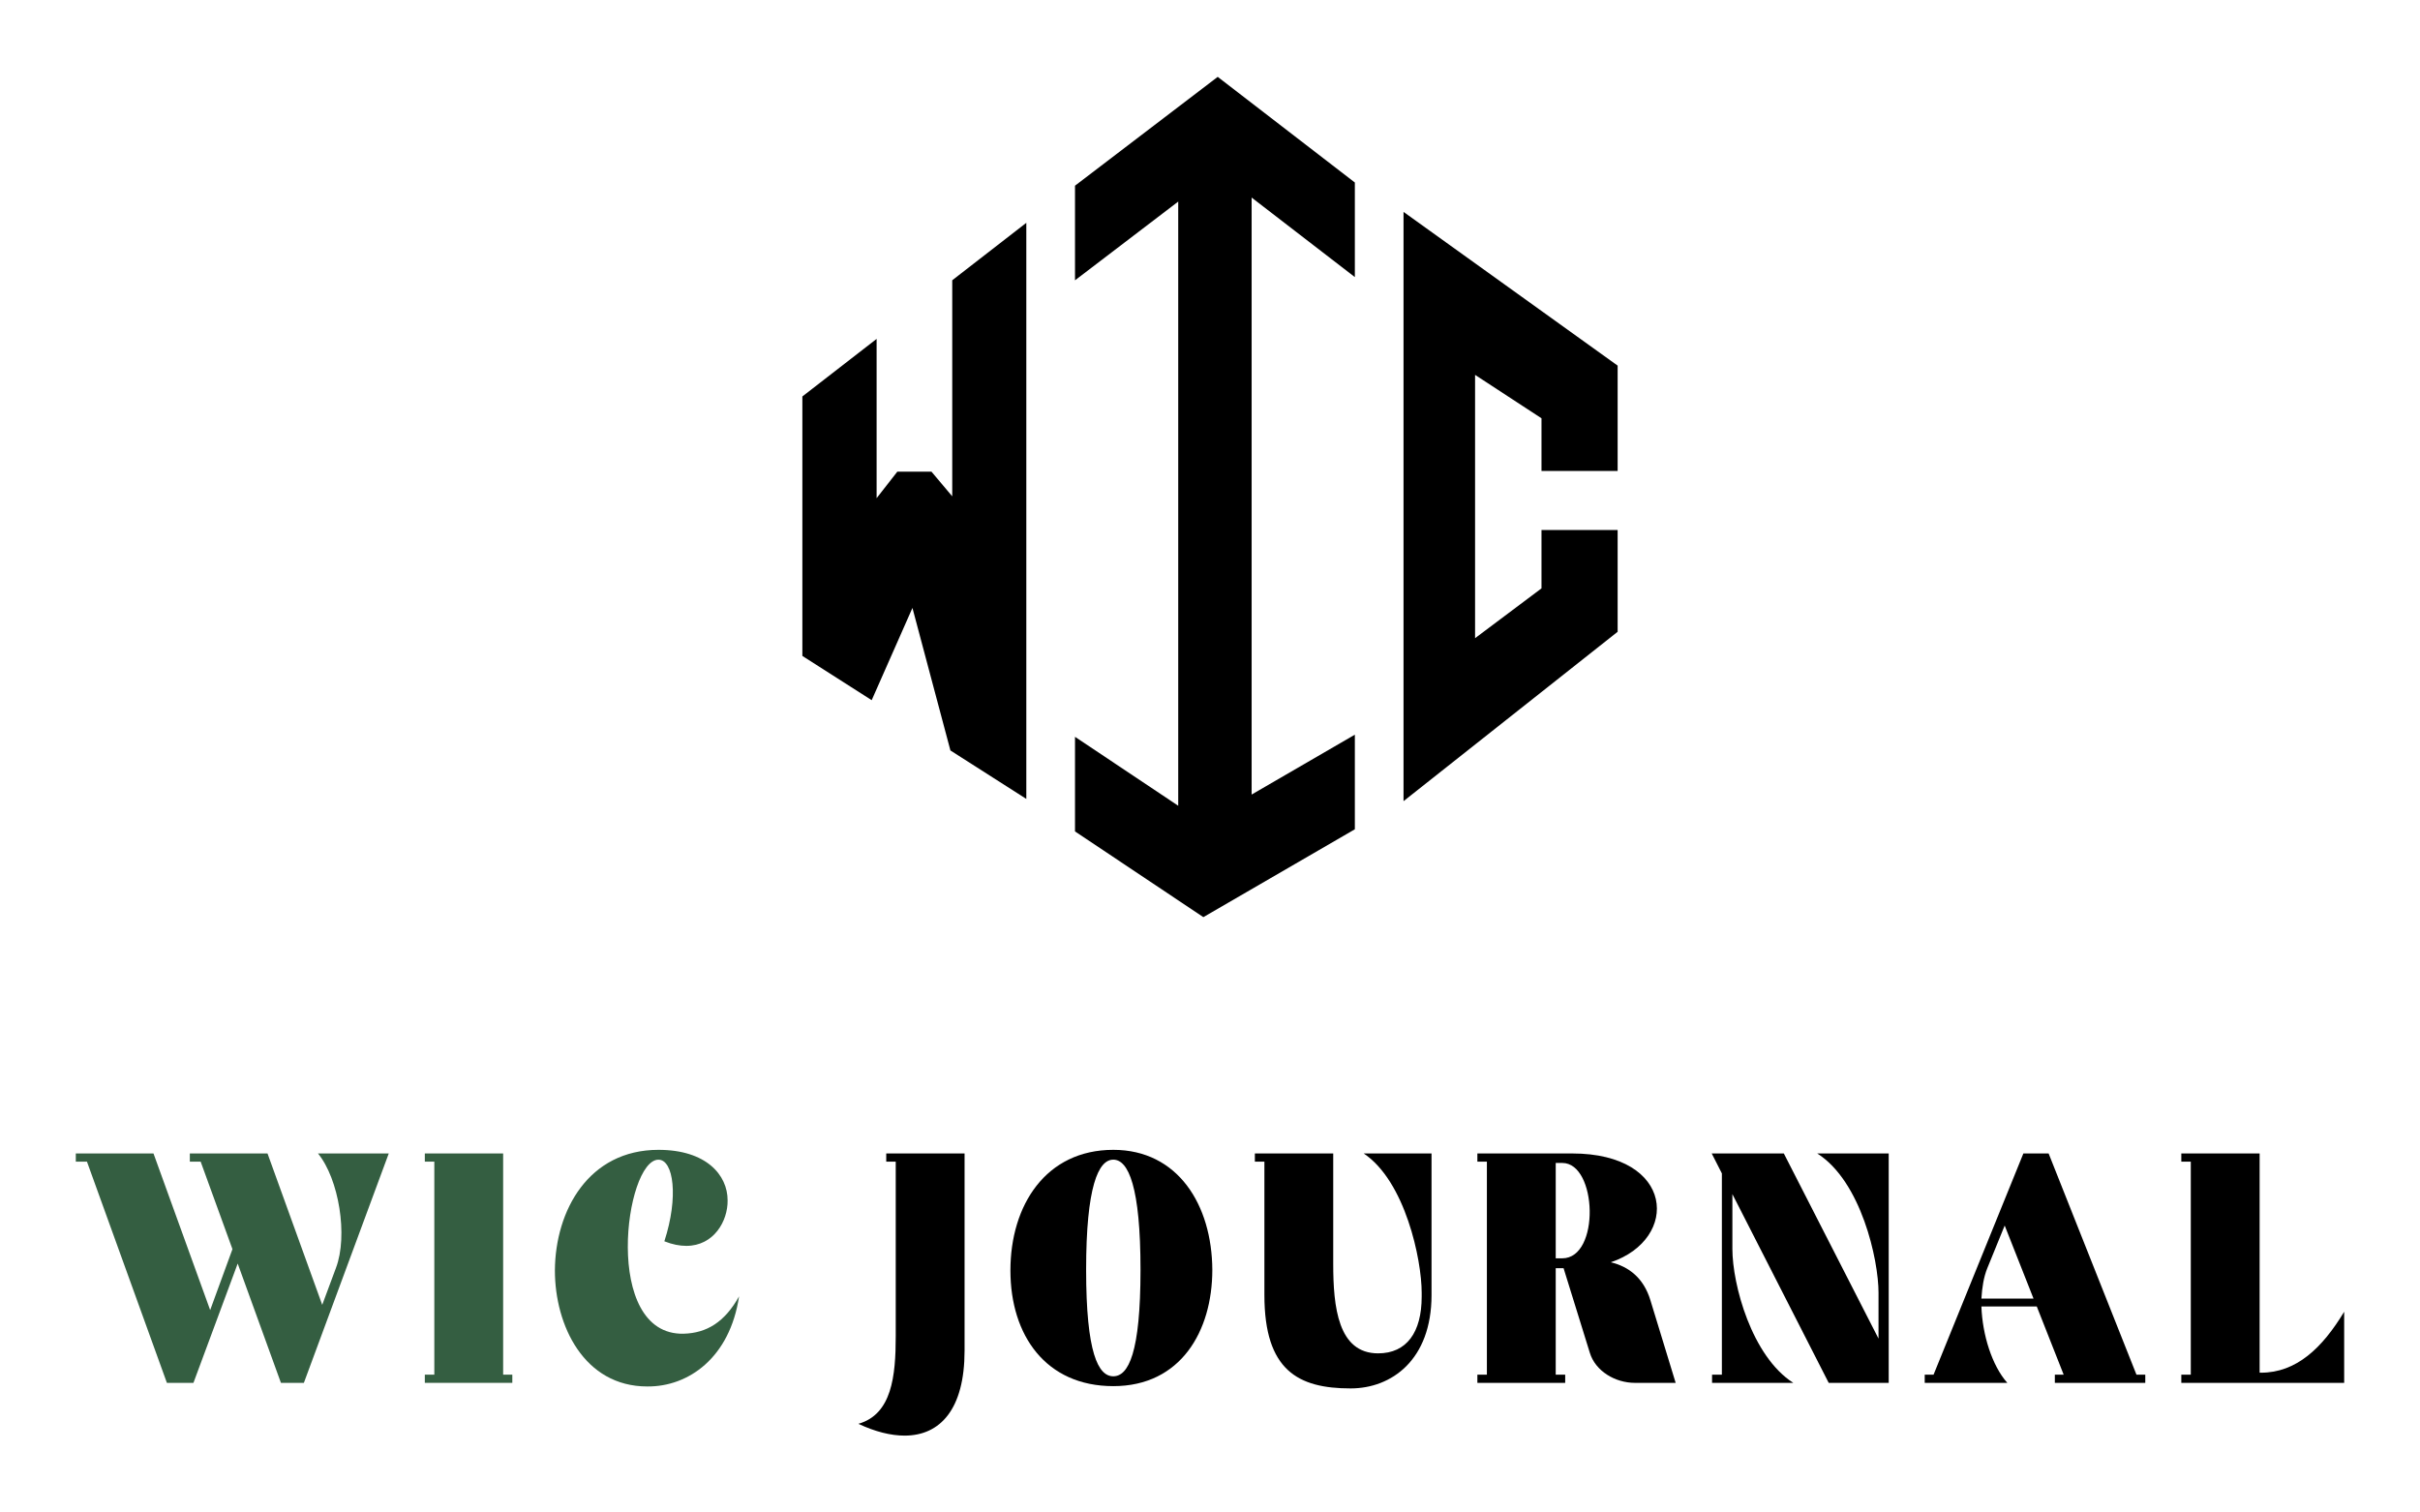<?xml version="1.0" encoding="utf-8"?>
<!-- Generator: Adobe Illustrator 16.0.0, SVG Export Plug-In . SVG Version: 6.00 Build 0)  -->
<!DOCTYPE svg PUBLIC "-//W3C//DTD SVG 1.1//EN" "http://www.w3.org/Graphics/SVG/1.1/DTD/svg11.dtd">
<svg version="1.1" id="Calque_1" xmlns="http://www.w3.org/2000/svg" xmlns:xlink="http://www.w3.org/1999/xlink" x="0px" y="0px"
	 width="144px" height="90px" viewBox="0 0 144 90" enable-background="new 0 0 144 90" xml:space="preserve">
<g>
	<g>
		<g>
			<path fill="#345E41" d="M9.133,68.636l3.373,9.321l1.326-3.627l-1.892-5.207h-0.644v-0.487h4.622l3.256,9.009l0.819-2.203
				c0.722-1.911,0.176-5.285-1.072-6.806h4.212l-5.051,13.65h-1.365l-2.573-7.099l-2.633,7.099h-1.58L5.174,69.123H4.511v-0.487
				H9.133z"/>
			<path fill="#345E41" d="M25.279,69.123v-0.487h4.66v13.163h0.546v0.487h-5.206v-0.487h0.565V69.123H25.279z"/>
			<path fill="#345E41" d="M39.182,68.421c2.847,0,4.114,1.502,4.114,3.003c0.02,1.229-0.818,2.711-2.457,2.711
				c-0.39,0-0.818-0.078-1.307-0.272c0.858-2.633,0.547-4.856-0.351-4.856c-1.989,0-3.374,10.472,1.502,10.355
				c1.364-0.039,2.438-0.683,3.295-2.224c-0.546,3.646-3.003,5.383-5.46,5.363c-3.764,0-5.499-3.628-5.499-6.903
				C33.04,72.028,35.029,68.421,39.182,68.421z"/>
			<path d="M53.826,85.426c-0.818,0-1.755-0.234-2.749-0.702c1.989-0.565,2.223-2.827,2.223-5.227V69.123h-0.565v-0.487h4.661
				v11.739C57.395,83.847,55.952,85.426,53.826,85.426z"/>
			<path d="M60.124,75.598c0-3.881,2.107-7.177,6.123-7.177c3.842,0,5.871,3.276,5.891,7.138c0,3.666-1.893,6.923-5.891,6.923
				C62.231,82.481,60.124,79.459,60.124,75.598z M66.246,81.896c0.898,0,1.619-1.385,1.619-6.338c0-4.934-0.721-6.553-1.619-6.553
				c-0.896,0-1.617,1.619-1.617,6.553C64.629,80.512,65.35,81.896,66.246,81.896z"/>
			<path d="M79.332,68.636v6.571c0,2.574,0.291,5.324,2.672,5.324c1.695,0,2.592-1.248,2.592-3.374v-0.233
				c0-1.97-0.975-6.631-3.451-8.288h4.037v8.424c0,3.861-2.379,5.558-4.816,5.558c-3.121,0-5.129-1.072-5.129-5.558v-7.937H74.67
				v-0.487H79.332z"/>
			<path d="M93.547,68.636c6.104,0,6.416,5.09,2.301,6.475c1.053,0.253,1.951,0.916,2.359,2.262l1.502,4.914h-2.418
				c-1.189,0-2.359-0.702-2.691-1.794l-1.561-5.031h-0.467v6.338h0.564v0.487H87.91v-0.487h0.566V69.123H87.91v-0.487H93.547z
				 M92.572,69.201v5.675h0.389c2.264,0,2.088-5.675,0-5.675H92.572z"/>
			<path d="M101.854,68.636h4.291l5.635,11.018v-2.729c0-1.97-1.033-6.631-3.646-8.288h4.252v13.65h-3.57l-5.732-11.232v3.257
				c0,2.125,1.15,6.396,3.627,7.976h-4.836v-0.487h0.584V69.825L101.854,68.636z"/>
			<path d="M115.055,81.799l5.344-13.163h1.502l5.227,13.163h0.525v0.487h-5.381v-0.487h0.525l-1.6-4.057h-3.295
				c0.059,1.678,0.625,3.511,1.541,4.544h-4.914v-0.487H115.055z M121.004,77.274l-1.717-4.349l-1.033,2.535
				c-0.215,0.526-0.313,1.15-0.352,1.813H121.004z"/>
			<path d="M129.797,69.123v-0.487h4.66v13.046h0.078c2.105,0,3.646-1.463,4.953-3.627v4.231h-9.691v-0.487h0.564V69.123H129.797z"
				/>
		</g>
	</g>
	<g>
		<polygon points="96.256,31.538 96.256,37.594 83.516,47.672 83.516,12.609 96.256,21.756 96.256,28.023 91.725,28.023 
			91.725,24.89 87.773,22.307 87.773,37.975 91.725,35.011 91.725,31.538 		"/>
		<polygon points="80.619,16.488 80.619,10.86 72.459,4.574 63.967,11.05 63.967,16.68 70.109,11.995 70.109,47.946 63.967,43.844 
			63.967,49.473 71.605,54.574 80.619,49.346 80.619,43.717 74.477,47.28 74.477,11.756 		"/>
		<polygon points="61.07,13.259 61.07,47.539 56.554,44.656 54.294,36.175 51.869,41.664 47.744,39.031 47.744,23.591 
			52.162,20.167 52.162,29.644 53.395,28.066 55.426,28.066 56.662,29.534 56.662,16.677 		"/>
	</g>
</g>
</svg>
